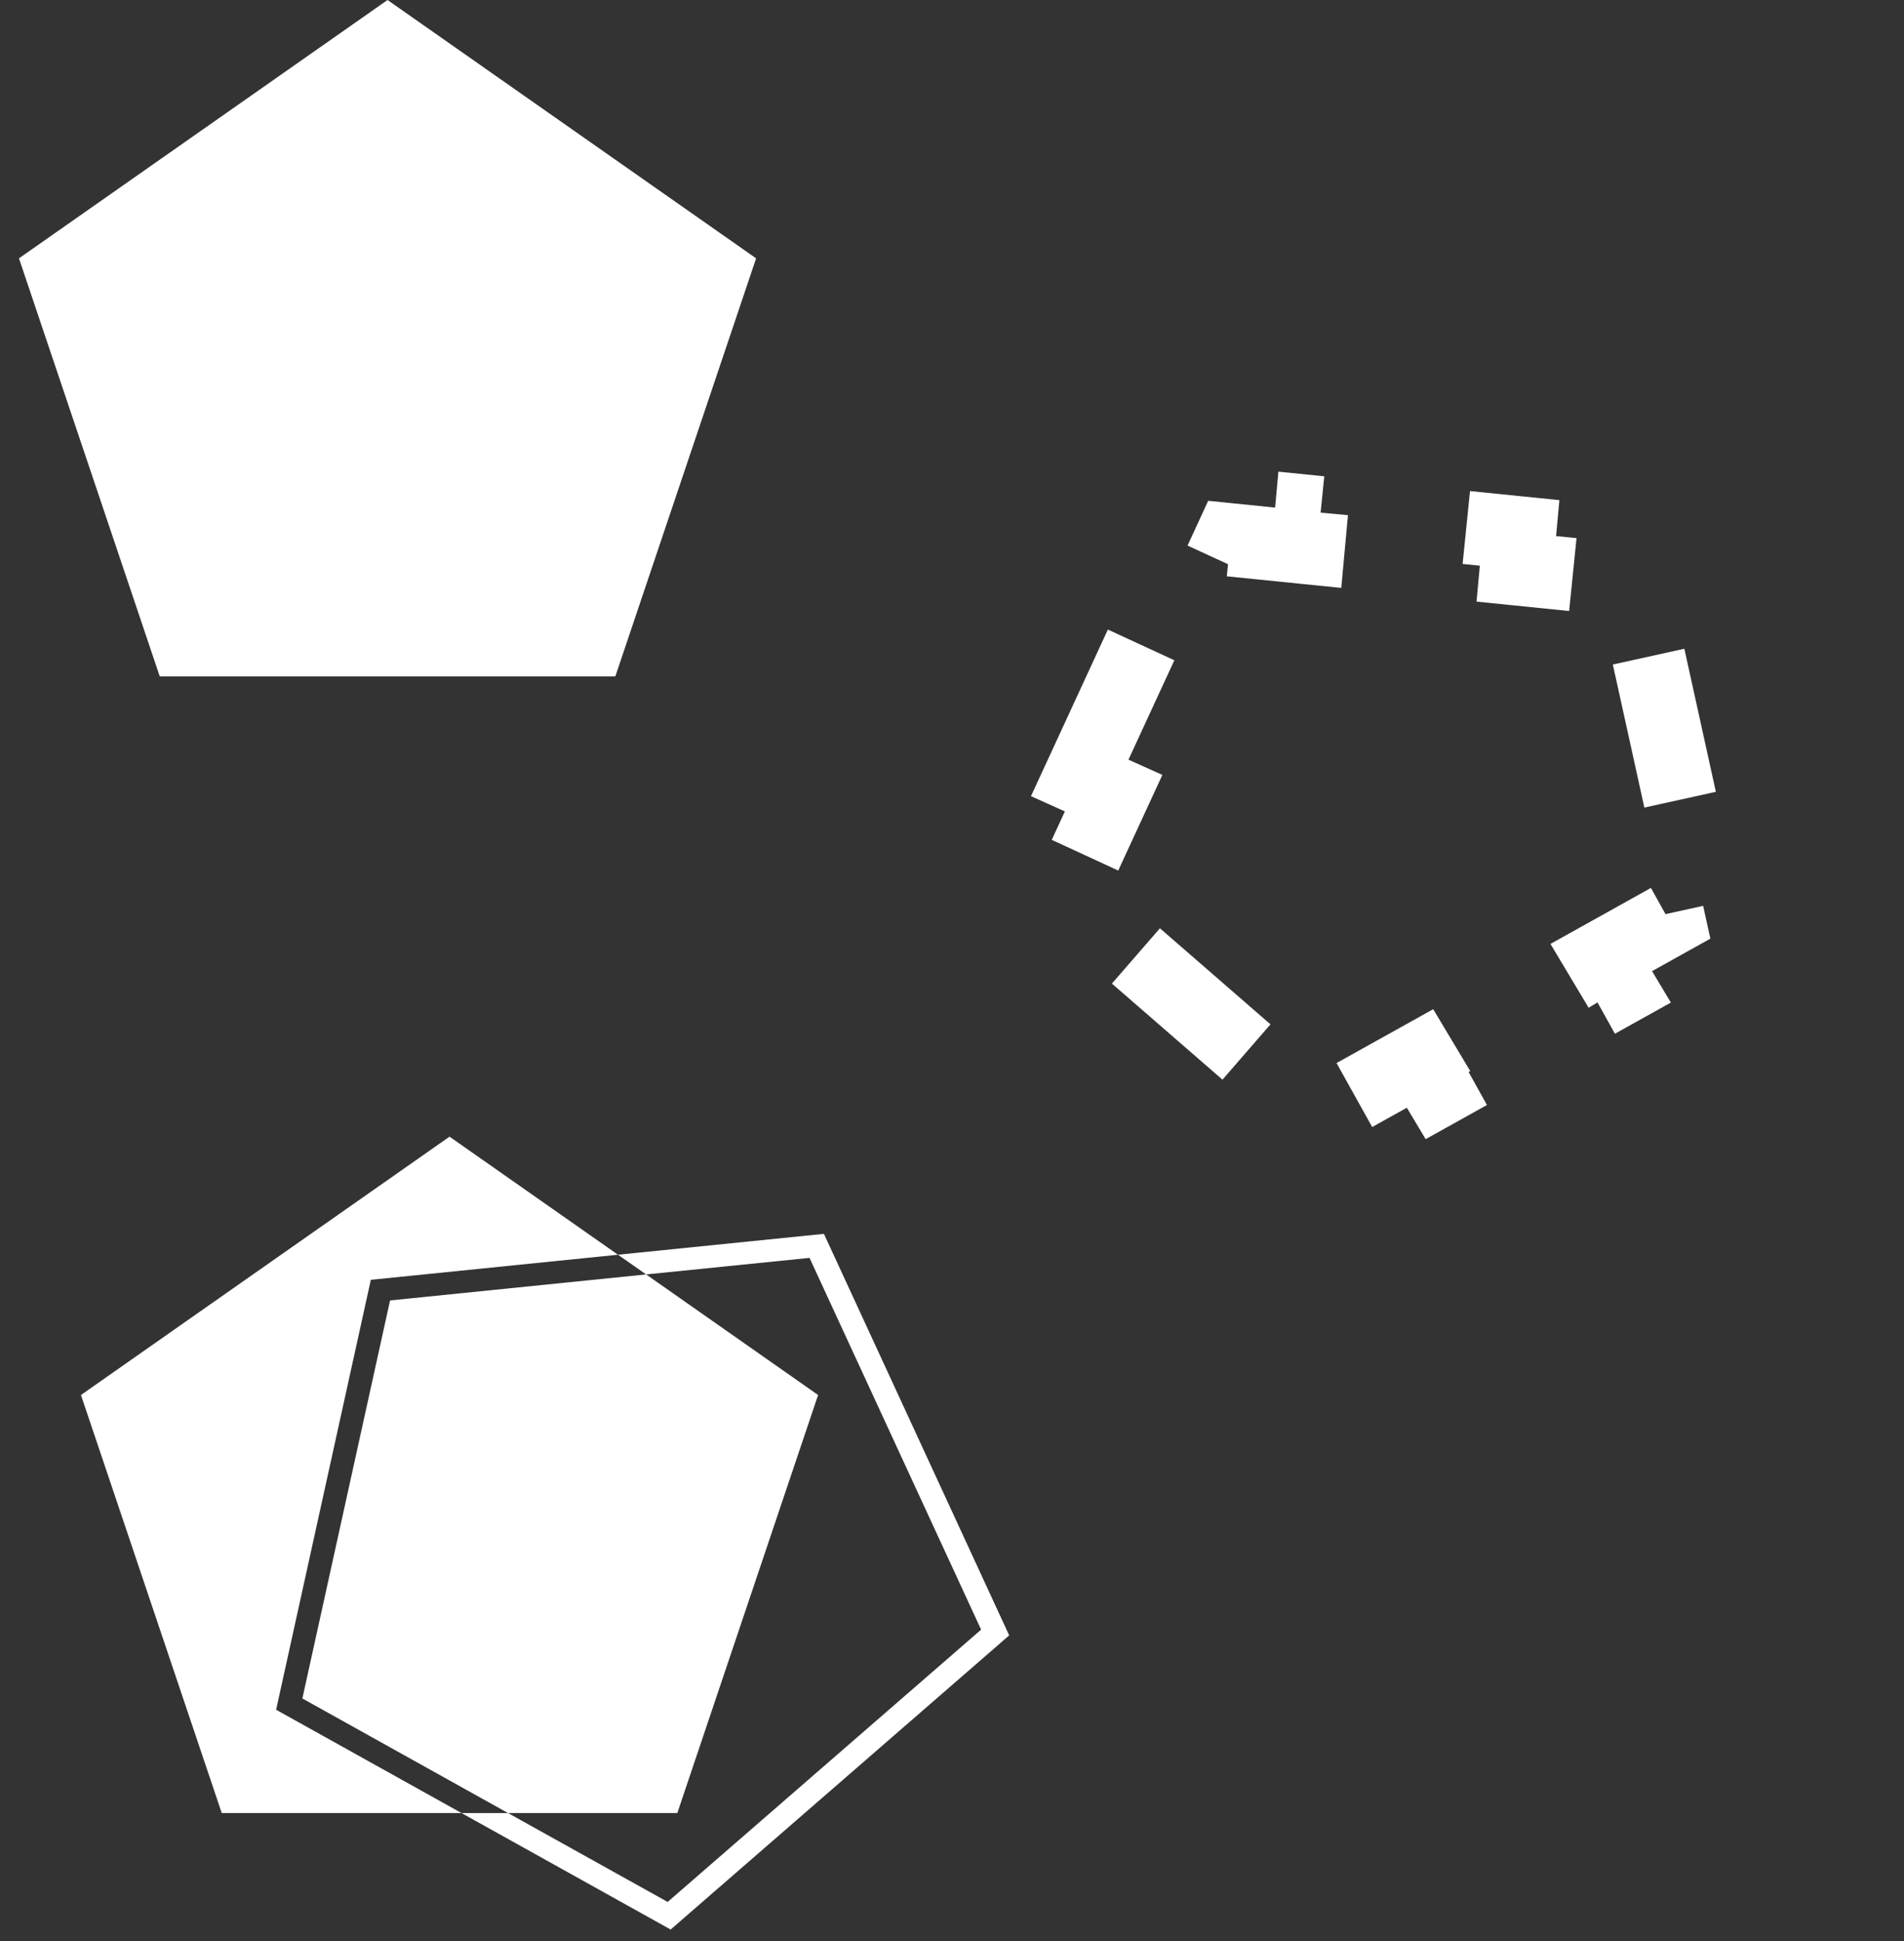 <svg width="52" height="53" viewBox="0 0 52 53" fill="none" xmlns="http://www.w3.org/2000/svg">
<rect x="0" y="0" width="52" height="53" fill="#333333" stroke="none"/>
<path fill-rule="evenodd" clip-rule="evenodd" d="M16.878 34.26L12.277 31.036L2.211 38.09L6.056 49.505H12.605L18.316 52.685L27.562 44.654L22.502 33.69L16.878 34.26ZM17.646 34.798L16.878 34.26L10.128 34.945L7.541 46.684L12.605 49.505H13.875L18.234 51.932L26.795 44.497L22.109 34.346L17.646 34.798ZM17.646 34.798L22.343 38.09L18.498 49.505H13.875L8.258 46.376L10.653 35.508L17.646 34.798Z" fill="white"/>
<path d="M29.488 21.241L31.813 16.205L32.739 16.621L33.606 14.741L35.728 14.956L35.818 13.975L41.502 14.551L41.412 15.532L43.51 15.745L43.947 17.728L44.938 17.536L46.126 22.928L45.135 23.121L45.575 25.118L43.732 26.145L44.245 27.003L39.296 29.759L38.782 28.901L36.938 29.928L35.365 28.561L34.697 29.293L30.45 25.604L31.118 24.873L29.556 23.516L30.414 21.657L29.488 21.241Z" stroke="white" stroke-width="2" stroke-dasharray="4 4"/>
<path d="M10.584 0L20.65 7.054L16.805 18.469H4.363L0.518 7.054L10.584 0Z" fill="white"/>
</svg>
